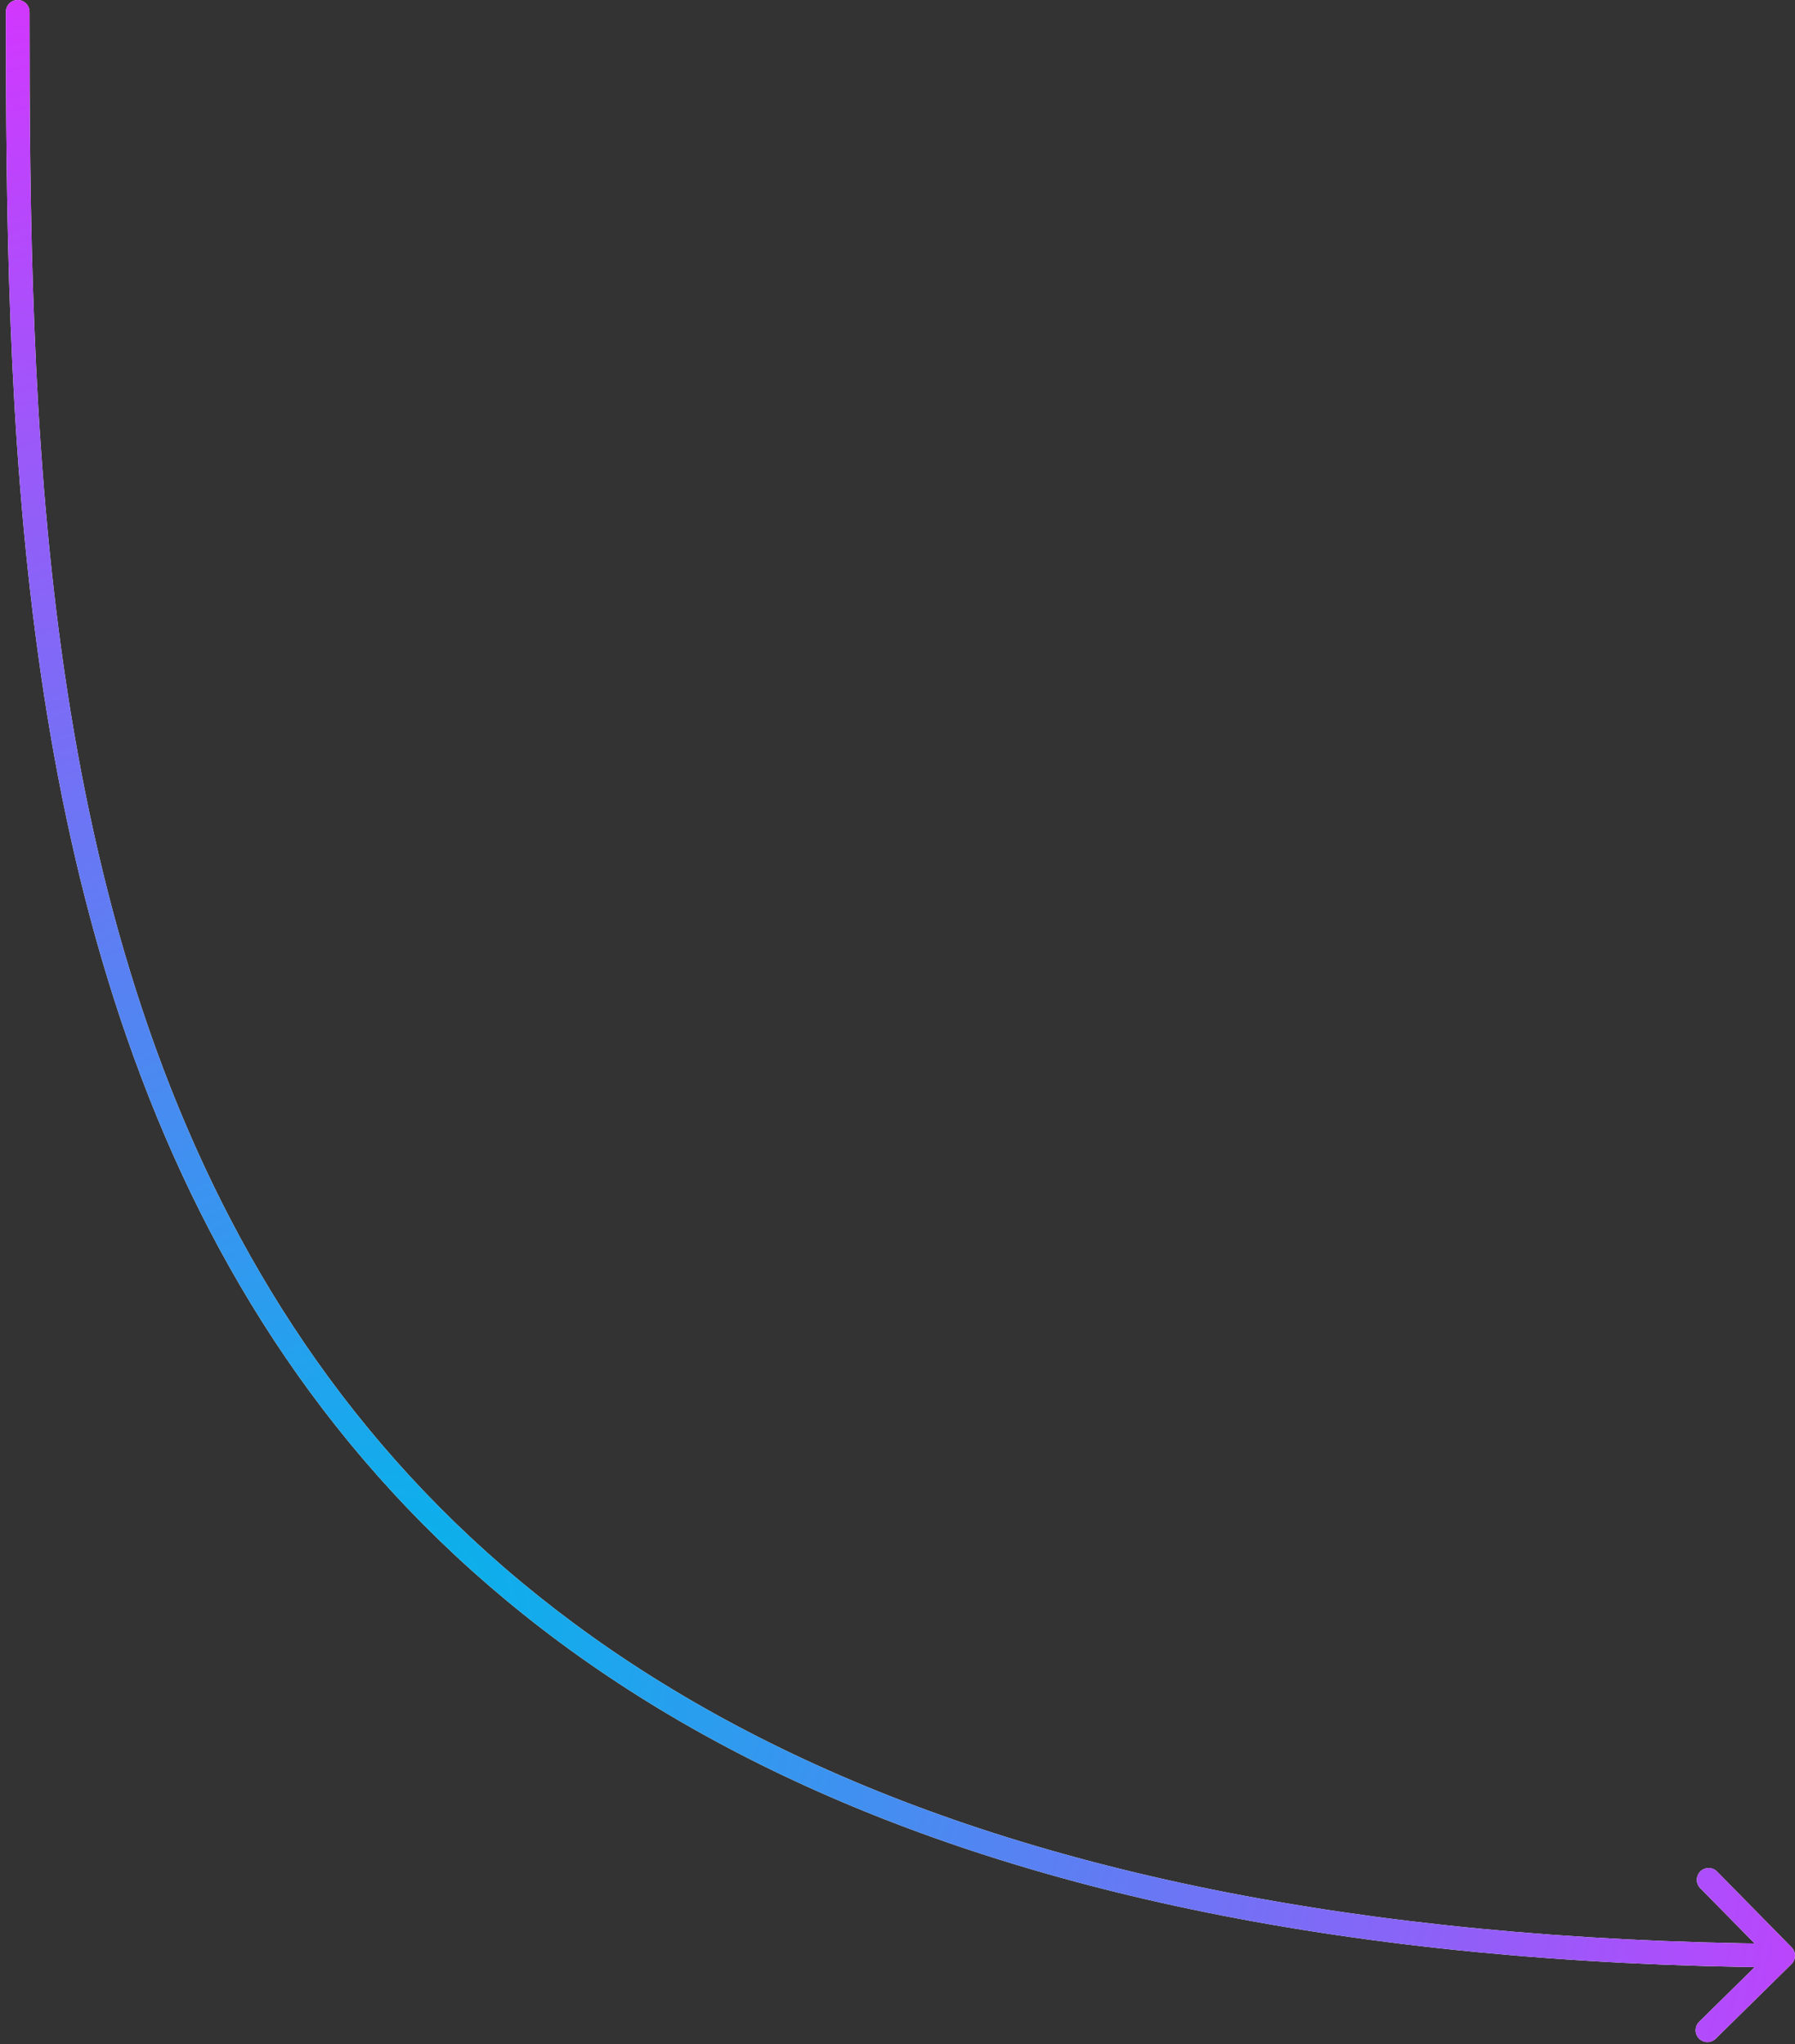 <?xml version="1.0" encoding="UTF-8"?> <svg xmlns="http://www.w3.org/2000/svg" width="152" height="173" viewBox="0 0 152 173" fill="none"><rect x="0" y="0" width="152" height="173" fill="#333333" stroke="none"/><path d="M2.5 1C2.5 0.448 2.052 -7.15256e-07 1.5 0C0.948 7.15256e-07 0.5 0.448 0.5 1L2.5 1ZM151.701 166.213C152.095 165.826 152.1 165.192 151.713 164.799L145.401 158.383C145.014 157.989 144.381 157.984 143.987 158.371C143.593 158.759 143.588 159.392 143.975 159.786L149.586 165.488L143.883 171.099C143.489 171.486 143.484 172.119 143.871 172.513C144.259 172.907 144.892 172.912 145.286 172.525L151.701 166.213ZM0.5 1C0.5 34.959 1.154 76.061 20.337 108.805C39.592 141.673 77.357 165.898 150.992 166.5L151.008 164.5C77.843 163.902 40.858 139.877 22.063 107.795C3.196 75.589 2.5 35.041 2.5 1L0.5 1Z" fill="white"></path><path d="M2.5 1C2.5 0.448 2.052 -7.15256e-07 1.5 0C0.948 7.15256e-07 0.5 0.448 0.5 1L2.5 1ZM151.701 166.213C152.095 165.826 152.1 165.192 151.713 164.799L145.401 158.383C145.014 157.989 144.381 157.984 143.987 158.371C143.593 158.759 143.588 159.392 143.975 159.786L149.586 165.488L143.883 171.099C143.489 171.486 143.484 172.119 143.871 172.513C144.259 172.907 144.892 172.912 145.286 172.525L151.701 166.213ZM0.5 1C0.5 34.959 1.154 76.061 20.337 108.805C39.592 141.673 77.357 165.898 150.992 166.5L151.008 164.5C77.843 163.902 40.858 139.877 22.063 107.795C3.196 75.589 2.5 35.041 2.5 1L0.5 1Z" fill="url(#paint0_radial_114_1320)"></path><defs><radialGradient id="paint0_radial_114_1320" cx="0" cy="0" r="1" gradientUnits="userSpaceOnUse" gradientTransform="translate(31.663 136.64) rotate(-39.418) scale(140.895 144.152)"><stop stop-color="#00B7EA"></stop><stop offset="1" stop-color="#D734FF"></stop></radialGradient></defs></svg> 